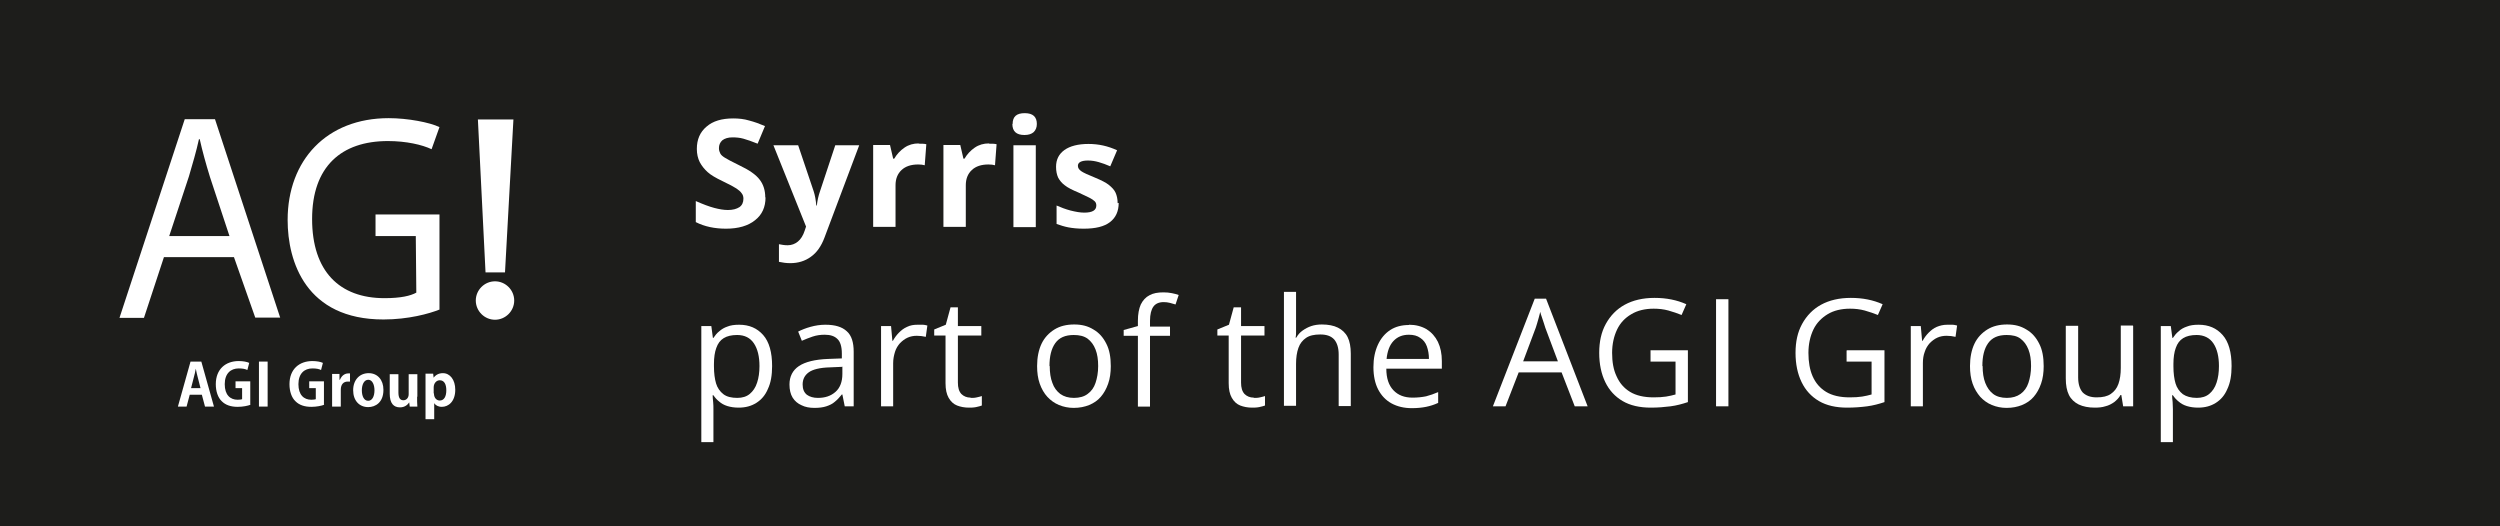 <?xml version="1.0" encoding="UTF-8"?><svg id="Layer_1" xmlns="http://www.w3.org/2000/svg" viewBox="0 0 95 20"><defs><style>.cls-1{fill:#fff;}.cls-2{fill:#1d1d1b;}</style></defs><rect class="cls-2" width="95" height="20"/><g><path class="cls-1" d="M10.65,12.07h-.95l-.81-2.3h-2.66l-.76,2.31h-.93l2.48-7.55h1.15l2.48,7.55Zm-1.93-3.1l-.74-2.24c-.16-.52-.29-.99-.39-1.44h-.03c-.1,.46-.24,.93-.38,1.41l-.75,2.27h2.29Z"/><path class="cls-1" d="M16.71,11.76c-.4,.16-1.19,.38-2.14,.38-2.94,0-3.64-2.19-3.64-3.78,0-2.28,1.49-3.87,3.84-3.87,.72,0,1.56,.16,1.93,.34l-.3,.84c-.36-.17-.96-.31-1.66-.31-1.77,0-2.88,.97-2.88,2.96s1.04,3.01,2.75,3.01c.63,0,.99-.09,1.21-.21l-.02-2.15h-1.53v-.82h2.43v3.61Z"/><polygon class="cls-1" points="18.45 10.35 18.16 4.54 19.51 4.54 19.19 10.35 18.45 10.35"/><path class="cls-1" d="M19.54,11.42c0,.4-.33,.73-.73,.73s-.73-.33-.73-.73,.33-.73,.73-.73,.73,.33,.73,.73Z"/><g><path class="cls-1" d="M8.13,15.45h-.34l-.12-.45h-.46l-.12,.45h-.33l.48-1.71h.41l.48,1.71Zm-.51-.7l-.1-.39c-.03-.11-.06-.24-.08-.35h0c-.02,.11-.05,.25-.08,.35l-.1,.39h.36Z"/><path class="cls-1" d="M9.52,15.38c-.1,.04-.29,.08-.49,.08-.26,0-.46-.07-.6-.21-.15-.14-.23-.38-.23-.65,0-.58,.38-.88,.87-.88,.17,0,.32,.03,.4,.07l-.07,.27c-.08-.04-.18-.06-.33-.06-.3,0-.53,.19-.53,.6s.21,.59,.49,.59c.08,0,.14-.01,.17-.02v-.42h-.25v-.26h.56v.88Z"/><path class="cls-1" d="M9.84,13.74h.33v1.71h-.33v-1.71Z"/><path class="cls-1" d="M12.32,15.38c-.1,.04-.29,.08-.49,.08-.26,0-.46-.07-.6-.21-.15-.14-.23-.38-.23-.65,0-.58,.38-.88,.87-.88,.17,0,.32,.03,.4,.07l-.07,.27c-.08-.04-.18-.06-.33-.06-.3,0-.53,.19-.53,.6s.21,.59,.49,.59c.08,0,.14-.01,.17-.02v-.42h-.25v-.26h.56v.88Z"/><path class="cls-1" d="M13.29,14.5s-.05,0-.08,0c-.15,0-.26,.1-.26,.31v.64h-.33v-.85c0-.15,0-.27,0-.39h.28v.22h.02c.06-.16,.19-.24,.31-.24,.03,0,.05,0,.07,0v.31Z"/><path class="cls-1" d="M14.57,14.82c0,.47-.3,.65-.58,.65-.33,0-.57-.24-.57-.64s.25-.65,.59-.65,.56,.26,.56,.63Zm-.57-.39c-.18,0-.25,.21-.25,.4,0,.22,.08,.4,.24,.4s.24-.18,.24-.4c0-.19-.07-.4-.24-.4Z"/><path class="cls-1" d="M15.85,15.07c0,.15,0,.27,.01,.38h-.29l-.02-.16h0c-.05,.08-.16,.19-.35,.19-.24,0-.39-.15-.39-.52v-.74h.33v.69c0,.19,.05,.3,.19,.3,.11,0,.2-.09,.2-.23v-.76h.33v.86Z"/><path class="cls-1" d="M16.46,14.38c.08-.13,.21-.2,.37-.2,.27,0,.47,.25,.47,.63,0,.45-.26,.65-.51,.65-.14,0-.24-.06-.29-.14h0v.61h-.33v-1.33c0-.16,0-.29,0-.4h.29l.02,.17h0Zm.03,.57c0,.18,.11,.27,.22,.27,.17,0,.25-.16,.25-.39s-.08-.38-.25-.38c-.13,0-.23,.12-.23,.27v.23Z"/></g></g><g><path class="cls-1" d="M29.09,7.5c0,.37-.13,.66-.4,.87-.26,.21-.63,.32-1.1,.32-.43,0-.82-.08-1.15-.25v-.8c.27,.12,.51,.21,.7,.26,.19,.05,.36,.08,.52,.08,.19,0,.33-.04,.44-.11,.1-.07,.15-.18,.15-.32,0-.08-.02-.15-.07-.21-.04-.06-.11-.12-.2-.18-.09-.06-.26-.15-.53-.28-.25-.12-.44-.23-.56-.34-.12-.11-.22-.23-.3-.38-.07-.14-.11-.31-.11-.5,0-.36,.12-.64,.37-.85,.24-.21,.58-.31,1.01-.31,.21,0,.41,.02,.61,.08,.19,.05,.39,.12,.6,.21l-.28,.67c-.22-.09-.4-.15-.54-.19s-.28-.05-.42-.05c-.16,0-.29,.04-.38,.11-.09,.08-.13,.18-.13,.3,0,.08,.02,.14,.05,.2s.09,.11,.17,.16,.26,.15,.55,.29c.38,.18,.64,.36,.78,.55,.14,.18,.21,.41,.21,.67Z"/><path class="cls-1" d="M29.4,5.52h.93l.59,1.75c.05,.15,.08,.33,.1,.54h.02c.02-.19,.06-.37,.12-.54l.58-1.75h.91l-1.32,3.51c-.12,.32-.29,.57-.52,.73-.22,.16-.48,.24-.78,.24-.15,0-.29-.02-.43-.05v-.67c.1,.02,.21,.04,.33,.04,.15,0,.28-.05,.39-.14,.11-.09,.2-.23,.26-.42l.05-.15-1.24-3.09Z"/><path class="cls-1" d="M34.91,5.46c.11,0,.21,0,.29,.02l-.06,.8c-.07-.02-.15-.03-.25-.03-.27,0-.48,.07-.63,.21s-.23,.33-.23,.58v1.58h-.85v-3.11h.64l.12,.52h.04c.1-.17,.23-.31,.39-.42,.16-.11,.34-.16,.54-.16Z"/><path class="cls-1" d="M37.58,5.46c.11,0,.21,0,.29,.02l-.06,.8c-.07-.02-.15-.03-.25-.03-.27,0-.48,.07-.63,.21s-.23,.33-.23,.58v1.58h-.85v-3.11h.64l.12,.52h.04c.1-.17,.23-.31,.39-.42,.16-.11,.34-.16,.54-.16Z"/><path class="cls-1" d="M38.48,4.71c0-.28,.15-.41,.46-.41s.46,.14,.46,.41c0,.13-.04,.23-.12,.31-.08,.07-.19,.11-.35,.11-.31,0-.46-.14-.46-.42Zm.88,3.92h-.85v-3.11h.85v3.11Z"/><path class="cls-1" d="M42.51,7.71c0,.32-.11,.56-.33,.73s-.55,.25-1,.25c-.23,0-.42-.02-.58-.05-.16-.03-.31-.08-.45-.13v-.7c.16,.07,.34,.14,.53,.19,.2,.05,.37,.08,.52,.08,.31,0,.46-.09,.46-.27,0-.07-.02-.12-.06-.16-.04-.04-.11-.09-.21-.14-.1-.05-.23-.11-.4-.19-.24-.1-.42-.19-.53-.28-.11-.08-.19-.18-.25-.29-.05-.11-.08-.25-.08-.41,0-.28,.11-.49,.32-.64,.21-.15,.52-.23,.91-.23s.74,.08,1.09,.24l-.26,.61c-.16-.07-.3-.12-.44-.16-.14-.04-.27-.06-.41-.06-.25,0-.38,.07-.38,.2,0,.08,.04,.14,.12,.2,.08,.06,.26,.14,.53,.25,.24,.1,.42,.19,.53,.28,.11,.09,.2,.18,.25,.29,.05,.11,.08,.24,.08,.4Z"/><path class="cls-1" d="M28.09,12.34c.38,0,.68,.13,.91,.39,.23,.26,.34,.66,.34,1.18,0,.35-.05,.64-.16,.87-.1,.24-.25,.41-.44,.53-.19,.12-.41,.18-.67,.18-.16,0-.3-.02-.43-.06s-.23-.1-.31-.17c-.09-.07-.16-.15-.22-.24h-.03c0,.07,.01,.16,.02,.26s.01,.19,.01,.27v1.25h-.46v-4.41h.38l.06,.45h.02c.06-.09,.13-.18,.22-.25,.09-.08,.19-.14,.31-.18,.12-.05,.27-.07,.44-.07Zm-.08,.39c-.21,0-.38,.04-.51,.12-.13,.08-.22,.2-.28,.37-.06,.16-.09,.37-.09,.61v.09c0,.26,.03,.48,.08,.65s.15,.31,.28,.41,.31,.14,.53,.14c.19,0,.35-.05,.47-.15s.22-.24,.28-.43c.06-.18,.09-.39,.09-.63,0-.36-.07-.65-.21-.86-.14-.21-.35-.32-.64-.32Z"/><path class="cls-1" d="M31.37,12.34c.36,0,.63,.08,.81,.25,.18,.16,.26,.42,.26,.78v2.07h-.34l-.09-.45h-.02c-.09,.11-.17,.2-.27,.28-.09,.08-.2,.13-.32,.17-.12,.04-.27,.06-.45,.06-.19,0-.35-.03-.49-.1-.14-.06-.26-.16-.34-.29-.08-.13-.12-.3-.12-.5,0-.3,.12-.54,.36-.7s.61-.25,1.1-.27l.53-.02v-.19c0-.26-.06-.45-.17-.55-.11-.11-.27-.16-.48-.16-.16,0-.31,.02-.46,.07-.14,.05-.28,.1-.41,.16l-.14-.35c.14-.07,.29-.13,.47-.18,.18-.05,.37-.08,.56-.08Zm.62,1.6l-.46,.02c-.38,.01-.65,.08-.8,.19s-.23,.26-.23,.46c0,.17,.05,.3,.16,.39,.11,.08,.25,.12,.42,.12,.27,0,.49-.07,.67-.23,.17-.15,.26-.38,.26-.68v-.28Z"/><path class="cls-1" d="M34.87,12.34c.06,0,.13,0,.19,0,.07,0,.13,.02,.18,.03l-.06,.43s-.11-.02-.17-.03c-.06,0-.12-.01-.17-.01-.12,0-.24,.02-.35,.07-.11,.05-.2,.12-.29,.21-.08,.09-.15,.2-.19,.33s-.07,.27-.07,.43v1.64h-.46v-3.05h.38l.05,.56h.02c.06-.11,.14-.22,.23-.31s.19-.17,.31-.22c.12-.06,.25-.08,.39-.08Z"/><path class="cls-1" d="M36.89,15.12c.08,0,.15,0,.23-.02s.14-.03,.19-.05v.36c-.05,.02-.13,.04-.22,.06-.1,.02-.19,.02-.28,.02-.16,0-.31-.03-.44-.08s-.24-.15-.32-.29c-.08-.14-.12-.32-.12-.56v-1.81h-.43v-.23l.44-.18,.18-.66h.28v.71h.89v.36h-.89v1.79c0,.19,.04,.33,.13,.43,.09,.09,.21,.14,.35,.14Z"/><path class="cls-1" d="M42.21,13.91c0,.25-.03,.47-.1,.67s-.16,.36-.28,.5-.27,.24-.44,.31c-.17,.07-.37,.11-.59,.11-.2,0-.39-.04-.56-.11-.17-.07-.32-.18-.44-.31s-.22-.3-.29-.5-.1-.42-.1-.67c0-.33,.06-.62,.17-.85,.11-.23,.28-.41,.49-.54s.46-.19,.75-.19,.52,.06,.73,.19c.21,.12,.37,.3,.49,.54,.12,.23,.17,.52,.17,.85Zm-2.32,0c0,.25,.03,.46,.1,.64,.06,.18,.17,.32,.3,.42,.14,.1,.31,.15,.52,.15s.39-.05,.52-.15c.14-.1,.24-.24,.3-.42,.06-.18,.1-.39,.1-.64s-.03-.45-.1-.63-.17-.31-.3-.41c-.14-.1-.31-.14-.53-.14-.32,0-.55,.1-.7,.31s-.22,.5-.22,.87Z"/><path class="cls-1" d="M44.46,12.76h-.76v2.69h-.46v-2.69h-.54v-.22l.54-.15v-.2c0-.26,.04-.46,.11-.62,.08-.16,.19-.28,.33-.35,.14-.08,.32-.11,.53-.11,.12,0,.22,.01,.32,.03,.1,.02,.18,.04,.26,.07l-.12,.36c-.06-.02-.13-.04-.21-.06-.08-.02-.16-.03-.24-.03-.18,0-.31,.06-.39,.17-.08,.11-.13,.29-.13,.54v.22h.76v.36Z"/><path class="cls-1" d="M47.65,15.12c.08,0,.15,0,.23-.02s.14-.03,.19-.05v.36c-.05,.02-.13,.04-.22,.06-.1,.02-.19,.02-.28,.02-.16,0-.31-.03-.44-.08s-.24-.15-.32-.29c-.08-.14-.12-.32-.12-.56v-1.81h-.43v-.23l.44-.18,.18-.66h.28v.71h.89v.36h-.89v1.79c0,.19,.04,.33,.13,.43,.09,.09,.21,.14,.35,.14Z"/><path class="cls-1" d="M49.25,11.11v1.29c0,.07,0,.15,0,.22,0,.08,0,.14-.02,.21h.03c.06-.11,.14-.2,.24-.27,.1-.07,.21-.13,.33-.17s.26-.06,.4-.06c.24,0,.45,.04,.61,.12,.16,.08,.29,.2,.37,.36,.08,.16,.12,.37,.12,.63v1.99h-.46v-1.96c0-.25-.06-.44-.17-.57-.12-.13-.29-.19-.53-.19-.23,0-.41,.04-.54,.13s-.23,.21-.29,.38-.09,.37-.09,.61v1.59h-.46v-4.33h.46Z"/><path class="cls-1" d="M53.54,12.34c.26,0,.48,.06,.67,.17,.19,.12,.33,.28,.43,.48,.1,.21,.15,.45,.15,.73v.29h-2.11c0,.36,.09,.63,.27,.82s.42,.28,.73,.28c.19,0,.36-.02,.51-.05,.15-.04,.3-.09,.46-.16v.41c-.15,.07-.31,.12-.46,.15-.15,.03-.33,.05-.54,.05-.29,0-.55-.06-.77-.18-.22-.12-.39-.3-.51-.53-.12-.23-.18-.52-.18-.85s.06-.61,.17-.85,.27-.43,.47-.56c.2-.13,.44-.19,.71-.19Zm0,.38c-.25,0-.44,.08-.59,.24-.15,.16-.23,.39-.26,.68h1.61c0-.18-.03-.34-.08-.48s-.14-.25-.25-.32c-.11-.08-.25-.12-.43-.12Z"/><path class="cls-1" d="M59.84,15.44l-.5-1.29h-1.63l-.5,1.29h-.48l1.59-4.09h.43l1.58,4.09h-.49Zm-.64-1.71l-.48-1.28s-.03-.09-.05-.16c-.03-.08-.05-.15-.08-.24-.03-.08-.05-.15-.06-.2-.02,.08-.04,.15-.06,.23s-.04,.14-.06,.21c-.02,.06-.04,.12-.05,.16l-.48,1.28h1.33Z"/><path class="cls-1" d="M62.72,13.31h1.42v1.97c-.21,.07-.43,.13-.66,.16s-.48,.05-.75,.05c-.42,0-.78-.08-1.07-.25-.29-.17-.51-.41-.66-.72-.15-.31-.23-.68-.23-1.11s.08-.79,.25-1.1,.41-.56,.72-.73,.69-.26,1.13-.26c.23,0,.44,.02,.64,.06,.2,.04,.39,.1,.57,.18l-.18,.41c-.15-.06-.32-.12-.5-.17-.18-.05-.37-.07-.56-.07-.33,0-.62,.07-.85,.21-.24,.14-.42,.33-.54,.58s-.19,.55-.19,.89,.05,.64,.17,.89c.11,.25,.28,.45,.51,.59,.23,.14,.53,.21,.9,.21,.18,0,.34-.01,.47-.03,.13-.02,.25-.05,.36-.08v-1.25h-.95v-.42Z"/><path class="cls-1" d="M65.21,15.44v-4.07h.47v4.07h-.47Z"/><path class="cls-1" d="M70.19,13.31h1.42v1.97c-.21,.07-.43,.13-.66,.16s-.48,.05-.76,.05c-.42,0-.78-.08-1.07-.25-.29-.17-.51-.41-.66-.72-.15-.31-.23-.68-.23-1.11s.08-.79,.25-1.1,.41-.56,.72-.73,.69-.26,1.13-.26c.23,0,.44,.02,.64,.06,.2,.04,.39,.1,.57,.18l-.18,.41c-.15-.06-.32-.12-.5-.17s-.37-.07-.56-.07c-.33,0-.62,.07-.85,.21s-.42,.33-.54,.58c-.12,.25-.19,.55-.19,.89s.05,.64,.16,.89,.28,.45,.51,.59c.23,.14,.53,.21,.9,.21,.18,0,.34-.01,.47-.03,.13-.02,.25-.05,.36-.08v-1.25h-.95v-.42Z"/><path class="cls-1" d="M74,12.34c.06,0,.13,0,.19,0,.07,0,.13,.02,.18,.03l-.06,.43s-.11-.02-.17-.03c-.06,0-.12-.01-.17-.01-.12,0-.24,.02-.35,.07-.11,.05-.2,.12-.29,.21-.08,.09-.15,.2-.19,.33-.05,.13-.07,.27-.07,.43v1.64h-.46v-3.05h.38l.05,.56h.02c.06-.11,.14-.22,.23-.31s.19-.17,.31-.22,.25-.08,.39-.08Z"/><path class="cls-1" d="M77.66,13.91c0,.25-.03,.47-.1,.67s-.16,.36-.28,.5-.27,.24-.44,.31c-.17,.07-.37,.11-.59,.11-.2,0-.39-.04-.56-.11-.17-.07-.32-.18-.44-.31-.12-.14-.22-.3-.29-.5-.07-.2-.1-.42-.1-.67,0-.33,.06-.62,.17-.85s.28-.41,.49-.54,.46-.19,.75-.19,.52,.06,.73,.19c.21,.12,.37,.3,.49,.54,.12,.23,.17,.52,.17,.85Zm-2.32,0c0,.25,.03,.46,.1,.64,.07,.18,.17,.32,.3,.42,.13,.1,.31,.15,.52,.15s.38-.05,.52-.15c.14-.1,.24-.24,.3-.42,.06-.18,.1-.39,.1-.64s-.03-.45-.1-.63-.17-.31-.3-.41c-.13-.1-.31-.14-.53-.14-.32,0-.55,.1-.7,.31-.15,.21-.22,.5-.22,.87Z"/><path class="cls-1" d="M81.06,12.39v3.05h-.38l-.07-.43h-.03c-.06,.11-.14,.19-.24,.27-.1,.07-.21,.13-.34,.16-.12,.04-.26,.05-.4,.05-.24,0-.44-.04-.61-.12-.16-.08-.29-.2-.37-.36-.08-.16-.12-.37-.12-.63v-2h.47v1.96c0,.25,.06,.44,.17,.57,.12,.12,.29,.19,.53,.19s.41-.04,.54-.13,.23-.21,.29-.38,.09-.37,.09-.61v-1.61h.46Z"/><path class="cls-1" d="M83.55,12.34c.38,0,.68,.13,.91,.39,.23,.26,.34,.66,.34,1.18,0,.35-.05,.64-.16,.87-.1,.24-.25,.41-.44,.53-.19,.12-.41,.18-.67,.18-.16,0-.3-.02-.43-.06s-.23-.1-.31-.17c-.09-.07-.16-.15-.22-.24h-.03c0,.07,.01,.16,.02,.26,0,.1,.01,.19,.01,.27v1.25h-.46v-4.41h.38l.06,.45h.02c.06-.09,.13-.18,.22-.25,.08-.08,.19-.14,.31-.18,.12-.05,.27-.07,.44-.07Zm-.08,.39c-.21,0-.38,.04-.51,.12-.13,.08-.22,.2-.28,.37-.06,.16-.09,.37-.09,.61v.09c0,.26,.03,.48,.08,.65s.15,.31,.28,.41c.13,.09,.31,.14,.53,.14,.19,0,.35-.05,.47-.15s.22-.24,.28-.43c.06-.18,.09-.39,.09-.63,0-.36-.07-.65-.21-.86-.14-.21-.36-.32-.64-.32Z"/></g></svg>